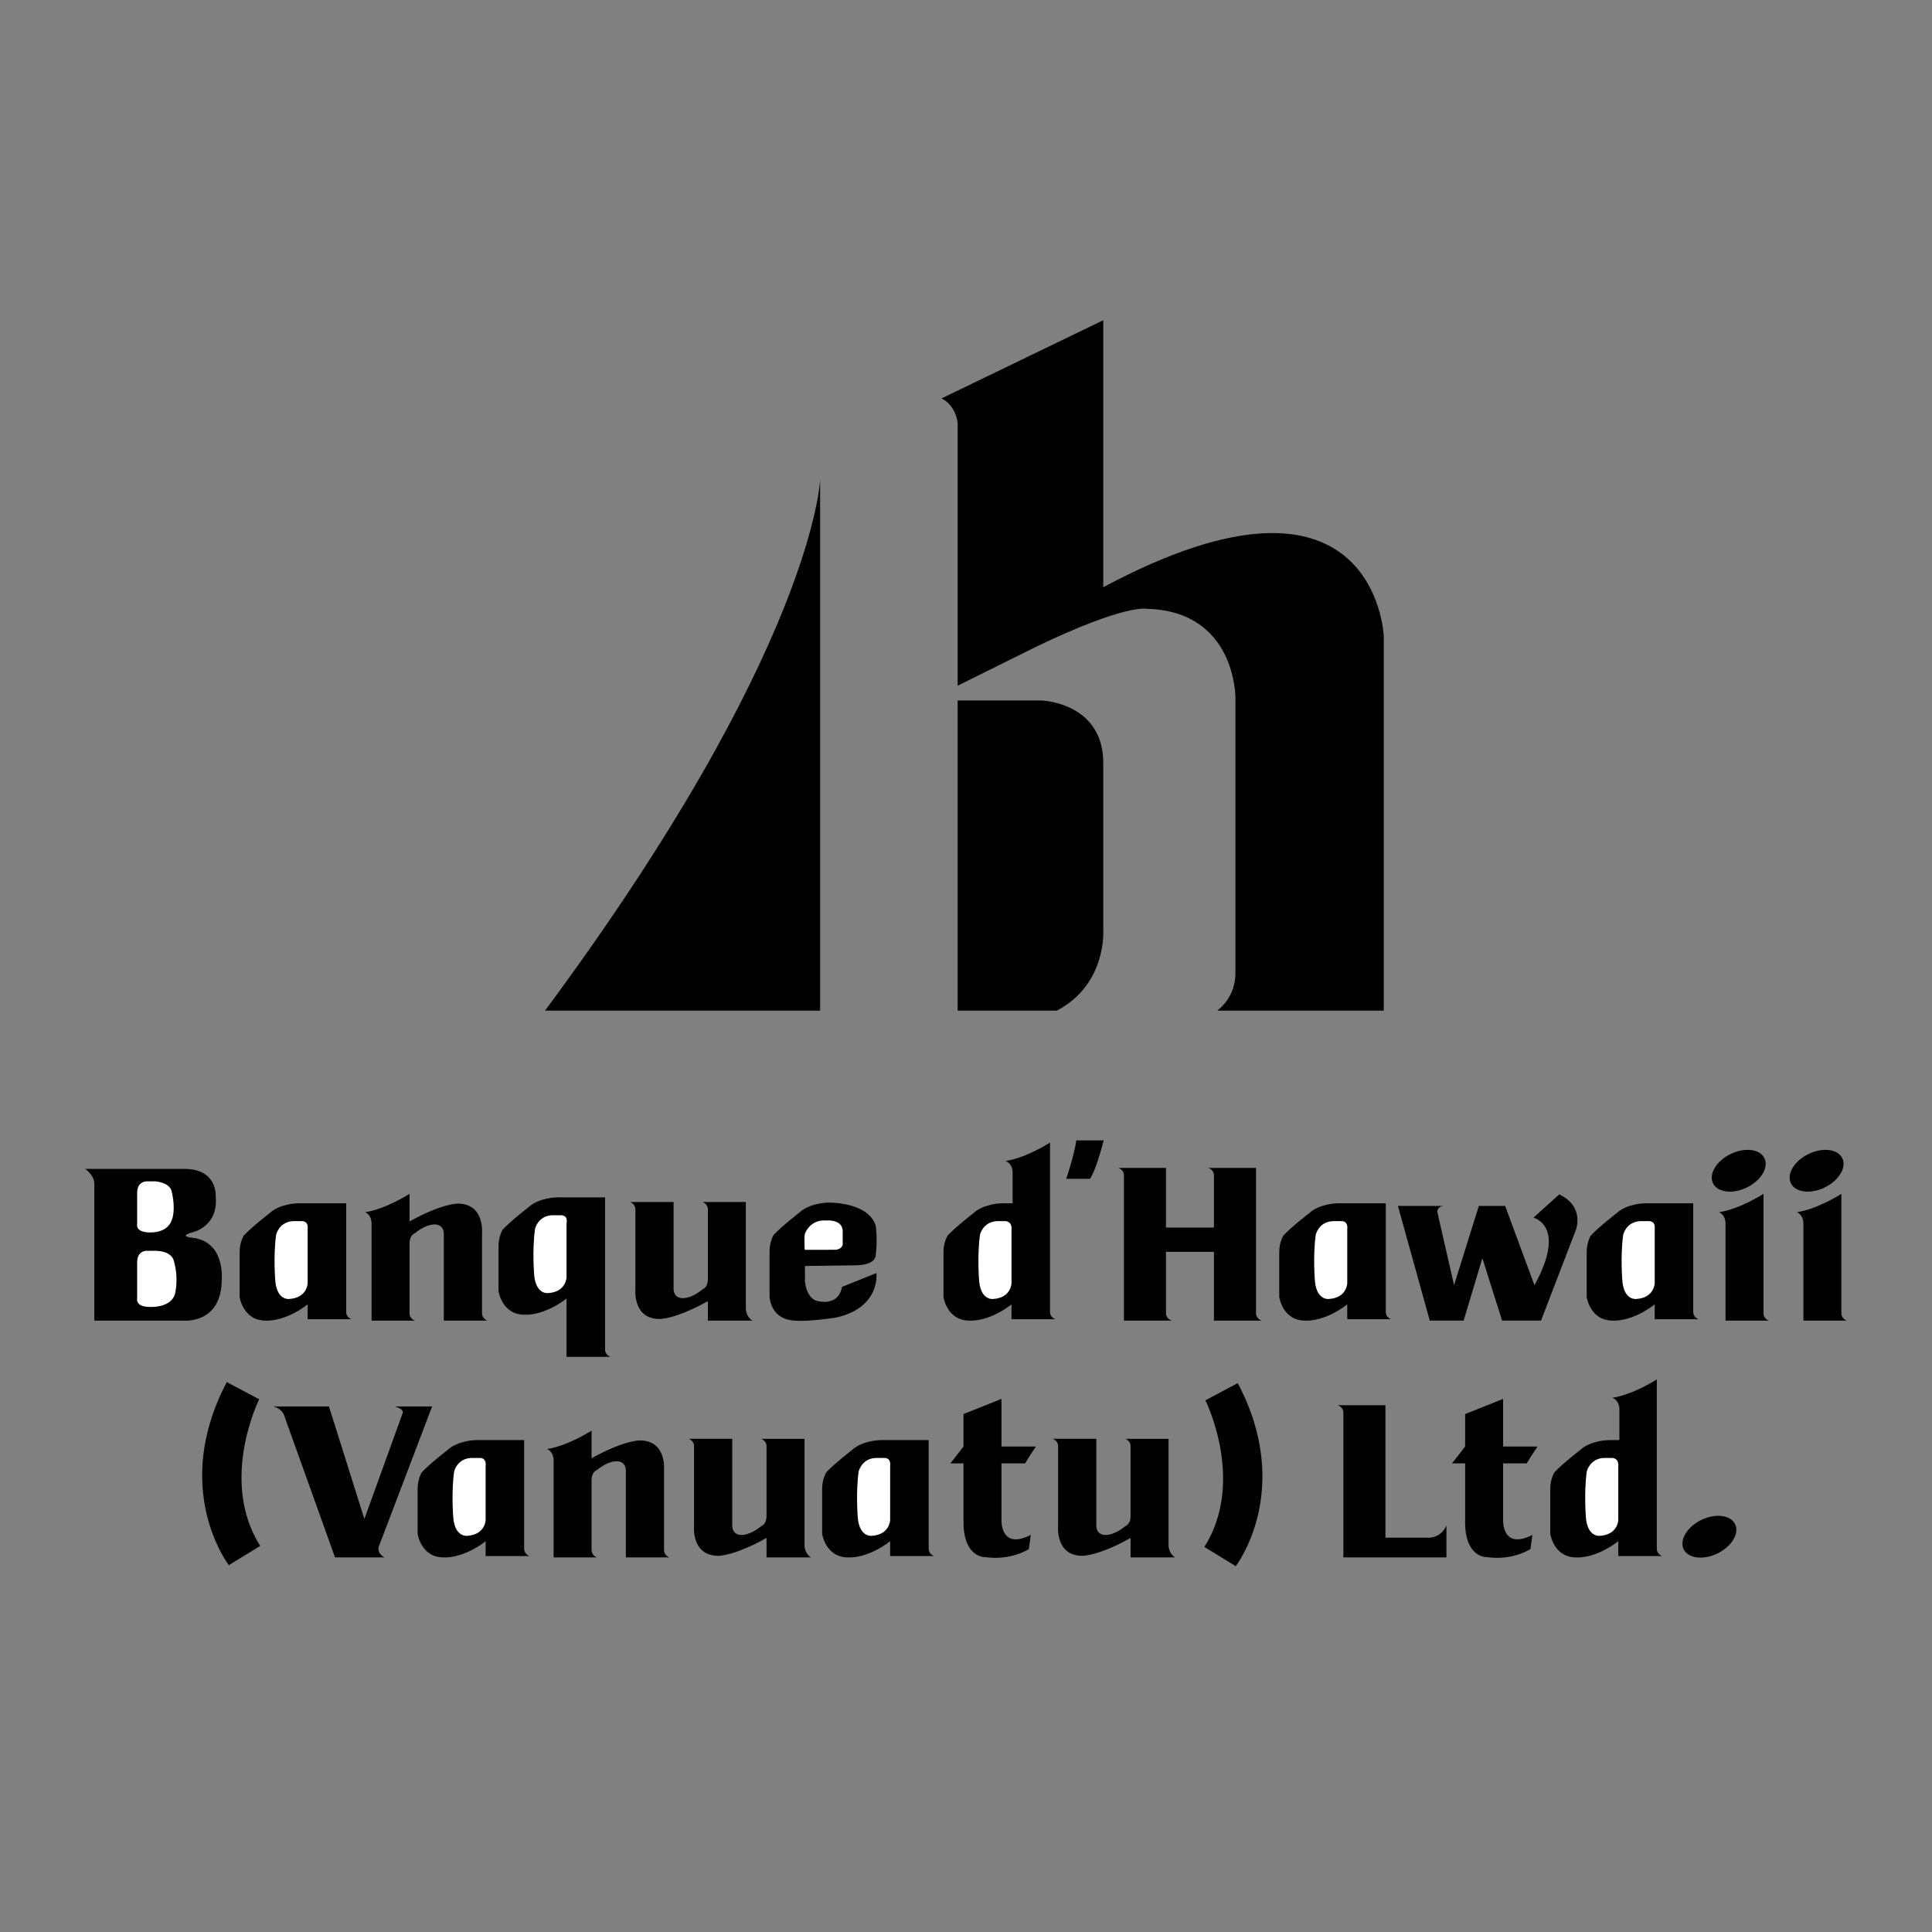 <svg xmlns="http://www.w3.org/2000/svg" width="2500" height="2500" viewBox="0 0 192.756 192.756"><rect x="0" y="0" width="192.756" height="192.756" fill="#808080" stroke="none"/><g fill-rule="evenodd" clip-rule="evenodd"><path fill="#fff" fill-opacity="0" d="M0 0h192.756v192.756H0V0z"/><path d="M54.379 100.83h27.445V47.825s-.538 16.681-27.445 53.005zM110.074 58.587V31.95l-16.143 7.803s1.345.538 1.615 2.422v26.236l7.802-3.871c8.947-4.305 11.033-3.8 11.033-3.8 8.945.202 8.879 8.879 8.879 8.879v27.444c0 1.83-.891 3.021-1.805 3.768h16.602v-37.4c0-.001-.807-19.373-27.983-4.844z"/><path d="M110.074 92.758V76.345c.135-6.289-6.188-6.458-6.188-6.458h-8.341v30.943h9.896c5.02-2.623 4.633-8.072 4.633-8.072zM34.536 130.881c0 .572.538.74.538.74h-4.38v-1.48c-2.288 1.75-4.095 1.615-4.095 1.615-2.354.066-2.69-2.355-2.69-2.355v-4.506c0-.941.404-1.615.404-1.615.807-.873 2.556-2.219 2.556-2.219 1.076-1.01 2.892-1.01 2.892-1.01h4.776v10.83h-.001z"/><path d="M30.096 121.834h-.857c-1.413.076-1.69 1.361-1.69 1.361-.303 2.195-.075 4.691-.075 4.691.202 1.867 1.362 1.715 1.362 1.715 1.816-.1 1.858-1.562 1.858-1.562v-5.398c.1-.883-.598-.807-.598-.807z" fill="#fff"/><path d="M138.26 130.881c0 .572.537.74.537.74h-4.381v-1.48c-2.287 1.75-4.094 1.615-4.094 1.615-2.355.066-2.691-2.355-2.691-2.355v-4.506c0-.941.404-1.615.404-1.615.807-.873 2.557-2.219 2.557-2.219 1.076-1.01 2.891-1.01 2.891-1.01h4.777v10.83z"/><path d="M133.82 121.834h-.857c-1.414.076-1.691 1.361-1.691 1.361-.303 2.195-.074 4.691-.074 4.691.201 1.867 1.361 1.715 1.361 1.715 1.816-.1 1.857-1.562 1.857-1.562v-5.398c.102-.883-.596-.807-.596-.807z" fill="#fff"/><path d="M79.301 131.756c-2.489-.102-2.523-2.422-2.523-2.422v-4.508c0-.941.404-1.613.404-1.613.807-.875 2.556-2.221 2.556-2.221 1.076-1.008 2.892-1.008 2.892-1.008s4.003-.102 4.743 2.32c0 0 .202 1.244 0 2.926 0 0 .067.975-1.951 1.01l-5.116.068c.019.893 0 1.512 0 1.512.202 1.867 1.265 1.984 1.265 1.984s2.068.605 2.438-1.412l3.431-1.379s.438 3.463-4.036 4.439c0 .001-2.691.439-4.103.304z"/><path d="M83.27 124.691c.706 0 .807-.504.807-.504v-1.412c-.05-1.01-1.312-1.01-1.312-1.01h-.656c-1.413.076-1.816 1.363-1.816 1.363-.071.518-.009 1.568-.009 1.568l2.986-.005z" fill="#fff"/><path d="M168.932 130.881c0 .572.539.74.539.74h-4.381v-1.48c-2.287 1.75-4.096 1.615-4.096 1.615-2.354.066-2.689-2.355-2.689-2.355v-4.506c0-.941.402-1.615.402-1.615.809-.873 2.557-2.219 2.557-2.219 1.076-1.01 2.893-1.01 2.893-1.01h4.775v10.83z"/><path d="M164.492 121.834h-.857c-1.412.076-1.689 1.361-1.689 1.361-.303 2.195-.076 4.691-.076 4.691.201 1.867 1.363 1.715 1.363 1.715 1.814-.1 1.857-1.562 1.857-1.562v-5.398c.101-.883-.598-.807-.598-.807z" fill="#fff"/><path d="M92.653 154.508c0 .572.538.74.538.74H88.81v-1.48c-2.287 1.75-4.094 1.615-4.094 1.615-2.354.066-2.691-2.355-2.691-2.355v-4.506c0-.941.403-1.615.403-1.615.807-.873 2.556-2.219 2.556-2.219 1.076-1.01 2.893-1.01 2.893-1.01h4.776v10.83z"/><path d="M88.213 145.461h-.857c-1.413.074-1.69 1.361-1.69 1.361-.303 2.195-.076 4.691-.076 4.691.202 1.867 1.362 1.717 1.362 1.717 1.816-.102 1.858-1.564 1.858-1.564v-5.398c.102-.883-.597-.807-.597-.807z" fill="#fff"/><path d="M52.294 154.508c0 .572.538.74.538.74h-4.381v-1.48c-2.287 1.75-4.095 1.615-4.095 1.615-2.354.066-2.69-2.355-2.69-2.355v-4.506c0-.941.404-1.615.404-1.615.807-.873 2.556-2.219 2.556-2.219 1.076-1.01 2.893-1.01 2.893-1.01h4.776v10.83h-.001z"/><path d="M47.854 145.461h-.857c-1.412.074-1.69 1.361-1.69 1.361-.303 2.195-.076 4.691-.076 4.691.202 1.867 1.362 1.717 1.362 1.717 1.816-.102 1.858-1.564 1.858-1.564v-5.398c.101-.883-.597-.807-.597-.807z" fill="#fff"/><path d="M60.366 134.631c0 .572.538.74.538.74h-4.381v-5.818c-2.287 1.748-4.095 1.613-4.095 1.613-2.354.068-2.69-2.354-2.69-2.354v-4.508c0-.941.404-1.613.404-1.613.807-.875 2.556-2.221 2.556-2.221 1.076-1.008 2.892-1.008 2.892-1.008h4.776v15.169z"/><path d="M55.926 121.244h-.857c-1.413.076-1.69 1.363-1.69 1.363-.303 2.193-.076 4.691-.076 4.691.202 1.867 1.362 1.715 1.362 1.715 1.816-.1 1.858-1.564 1.858-1.564v-5.396c.177-.883-.597-.809-.597-.809z" fill="#fff"/><path d="M101.027 116.889c-.051-.857-.705-1.059-.705-1.059 2.068-.303 4.439-1.834 4.439-1.834v16.885c0 .572.537.74.537.74h-4.381v-1.48c-2.287 1.75-4.094 1.615-4.094 1.615-2.354.066-2.691-2.355-2.691-2.355v-4.506c0-.941.404-1.615.404-1.615.808-.873 2.555-2.219 2.555-2.219 1.078-1.01 2.893-1.01 2.893-1.01h1.043v-3.162z"/><path d="M100.322 121.834h-.857c-1.414.076-1.691 1.361-1.691 1.361-.303 2.195-.076 4.691-.076 4.691.203 1.867 1.363 1.715 1.363 1.715 1.816-.1 1.857-1.562 1.857-1.562v-5.398c.051-.807-.596-.807-.596-.807z" fill="#fff"/><path d="M48.628 131.756s-.538-.168-.538-.74v-7.938s.302-2.994-2.421-2.994c0 0-1.576-.027-4.81 1.783v-2.758s-2.372 1.529-4.439 1.832c0 0 .601.203.651 1.061v9.754h4.326s-.538-.168-.538-.74v-6.857c-.014-.518.112-.918.539-1.129 1.459-1.182 2.981-1.215 2.881.25v8.477h4.349v-.001zM66.79 155.383s-.538-.168-.538-.74v-7.938s.303-2.994-2.422-2.994c0 0-1.575-.027-4.809 1.783v-2.758s-2.371 1.529-4.44 1.832c0 0 .602.203.652 1.061v9.754h4.326s-.538-.168-.538-.74v-6.857c-.014-.518.112-.918.539-1.129 1.458-1.182 2.982-1.215 2.881.25v8.477h4.349v-.001zM161.566 140.516c-.051-.857-.705-1.059-.705-1.059 2.068-.303 4.439-1.834 4.439-1.834v16.885c0 .572.537.74.537.74h-4.381v-1.48c-2.287 1.75-4.094 1.615-4.094 1.615-2.355.066-2.691-2.355-2.691-2.355v-4.506c0-.941.404-1.615.404-1.615.807-.873 2.555-2.219 2.555-2.219 1.076-1.01 2.893-1.01 2.893-1.01h1.043v-3.162z"/><path d="M160.861 145.461h-.859c-1.412.074-1.689 1.361-1.689 1.361-.303 2.195-.076 4.691-.076 4.691.203 1.867 1.363 1.717 1.363 1.717 1.816-.102 1.857-1.564 1.857-1.564v-5.398c.051-.807-.596-.807-.596-.807z" fill="#fff"/><path d="M146.176 152.08V146h-1.309l1.309-1.678v-3.24l3.787-1.514v4.754h3.432s-.959 1.426-1.061 1.678h-2.371v5.625s-.15 3.078 2.926 1.514l-.201 1.414s-1.766 1.16-4.287.807c-.001-.001-2.124.15-2.225-3.28zM96.13 152.08V146h-1.307l1.307-1.678v-3.24l3.788-1.514v4.754h3.43s-.957 1.426-1.059 1.678h-2.371v5.625s-.152 3.078 2.926 1.514l-.201 1.414s-1.766 1.16-4.289.807c0-.001-2.123.15-2.224-3.28zM68.707 143.553s.538.168.538.738v7.938s-.303 2.994 2.422 2.994c0 0 1.576.029 4.81-1.783v1.943h4.439s-.602-.312-.651-1.17v-10.66h-4.326s.538.168.538.738v6.857c.014.518-.112.918-.54 1.129-1.458 1.182-2.982 1.215-2.881-.25v-8.475h-4.349v.001zM105.029 143.553s.539.168.539.738v7.938s-.303 2.994 2.422 2.994c0 0 1.576.029 4.809-1.783v1.943h4.439s-.602-.312-.65-1.17v-10.66h-4.326s.537.168.537.738v6.857c.014.518-.111.918-.539 1.129-1.459 1.182-2.982 1.215-2.881-.25v-8.475h-4.35v.001zM62.855 119.924s.538.17.538.74v7.938s-.303 2.994 2.422 2.994c0 0 1.576.029 4.809-1.783v1.943h4.439s-.601-.312-.651-1.17v-10.662h-4.326s.538.17.538.74v6.857c.014.518-.112.918-.539 1.129-1.459 1.182-2.981 1.215-2.881-.25v-8.477h-4.349v.001zM106.375 117.613s.758-2.17 1.01-3.834h2.725s-.707 2.875-1.363 3.834h-2.372zM18.392 116.621c3.33 0 3.128 2.725 3.128 2.725.303 3.127-2.422 3.631-2.422 3.631-1.261.379 0 .504 0 .504 3.38.303 3.027 4.139 3.027 4.139 0 4.539-3.834 4.137-3.834 4.137H9.412v-13.623c0-.906-.908-1.512-.908-1.512h9.888v-.001z"/><path d="M13.684 119.008v3.096s-.202.738.975.84c0 0 1.984.27 2.489-1.244 0 0 .437-.941-.034-2.893 0 0-.134-.773-1.581-.941h-.908c0-.001-.941-.034-.941 1.142zM13.684 125.938v3.598s-.202.74.975.842c0 0 2.287.268 2.792-1.246 0 0 .437-1.58-.135-3.43 0 0-.202-.875-1.783-.908h-.908c0-.001-.941-.034-.941 1.144z" fill="#fff"/><path d="M25.858 139.607s-4.036 8.072.101 14.631l-3.128 1.918s-5.852-7.568-.202-18.264l3.229 1.715zM120.264 139.709s4.037 8.072-.102 14.631l3.129 1.916s5.852-7.566.201-18.262l-3.228 1.715zM27.271 140.322s.74.16 1.043.799l5.112 14.262h4.944s-.706-.303-.605-1.01l5.348-14.051H39.38s.908.229.807.631l-3.834 10.596-3.532-11.227h-5.55zM125.883 131.756s-.572-.168-.572-.74V116.52h-4.768s.572.168.572.74v5.213h-4.785v-5.953h-4.768s.572.168.572.74v14.496h4.768s-.572-.168-.572-.74v-6.121h4.785v6.861h4.768zM175.945 119.109s-2.371 1.529-4.439 1.832c0 0 .602.203.65 1.061v9.754h4.326s-.537-.168-.537-.74v-11.907zM176.037 115.553c-.449-.92-1.963-1.105-3.379-.414s-2.199 1.998-1.75 2.918c.449.922 1.963 1.107 3.379.416s2.199-1.998 1.75-2.92zM173.111 152.066c-.449-.922-1.963-1.107-3.379-.416-1.416.693-2.199 2-1.75 2.92s1.961 1.105 3.379.414c1.416-.691 2.2-1.998 1.75-2.918zM183.715 119.109s-2.371 1.529-4.439 1.832c0 0 .6.203.65 1.061v9.754h4.326s-.537-.168-.537-.74v-11.907zM183.807 115.553c-.449-.92-1.963-1.105-3.379-.414s-2.199 1.998-1.75 2.918c.449.922 1.961 1.107 3.379.416 1.416-.692 2.199-1.998 1.75-2.92zM144.312 152.203c-.605 1.312-1.816 1.211-1.816 1.211h-4.27v-13.217h-4.768s.57.168.57.74v14.445h10.283v-3.179h.001zM139.471 120.316l3.178 11.439h3.379l1.867-6.23 1.969 6.23h3.885l3.48-9.057s.908-2.32-1.666-3.531l-2.572 2.32s3.381.783.102 6.736l-2.926-7.908h-2.623l-2.473 7.908-1.666-7.291s-.1-.467.555-.617h-4.489v.001z"/></g></svg>
